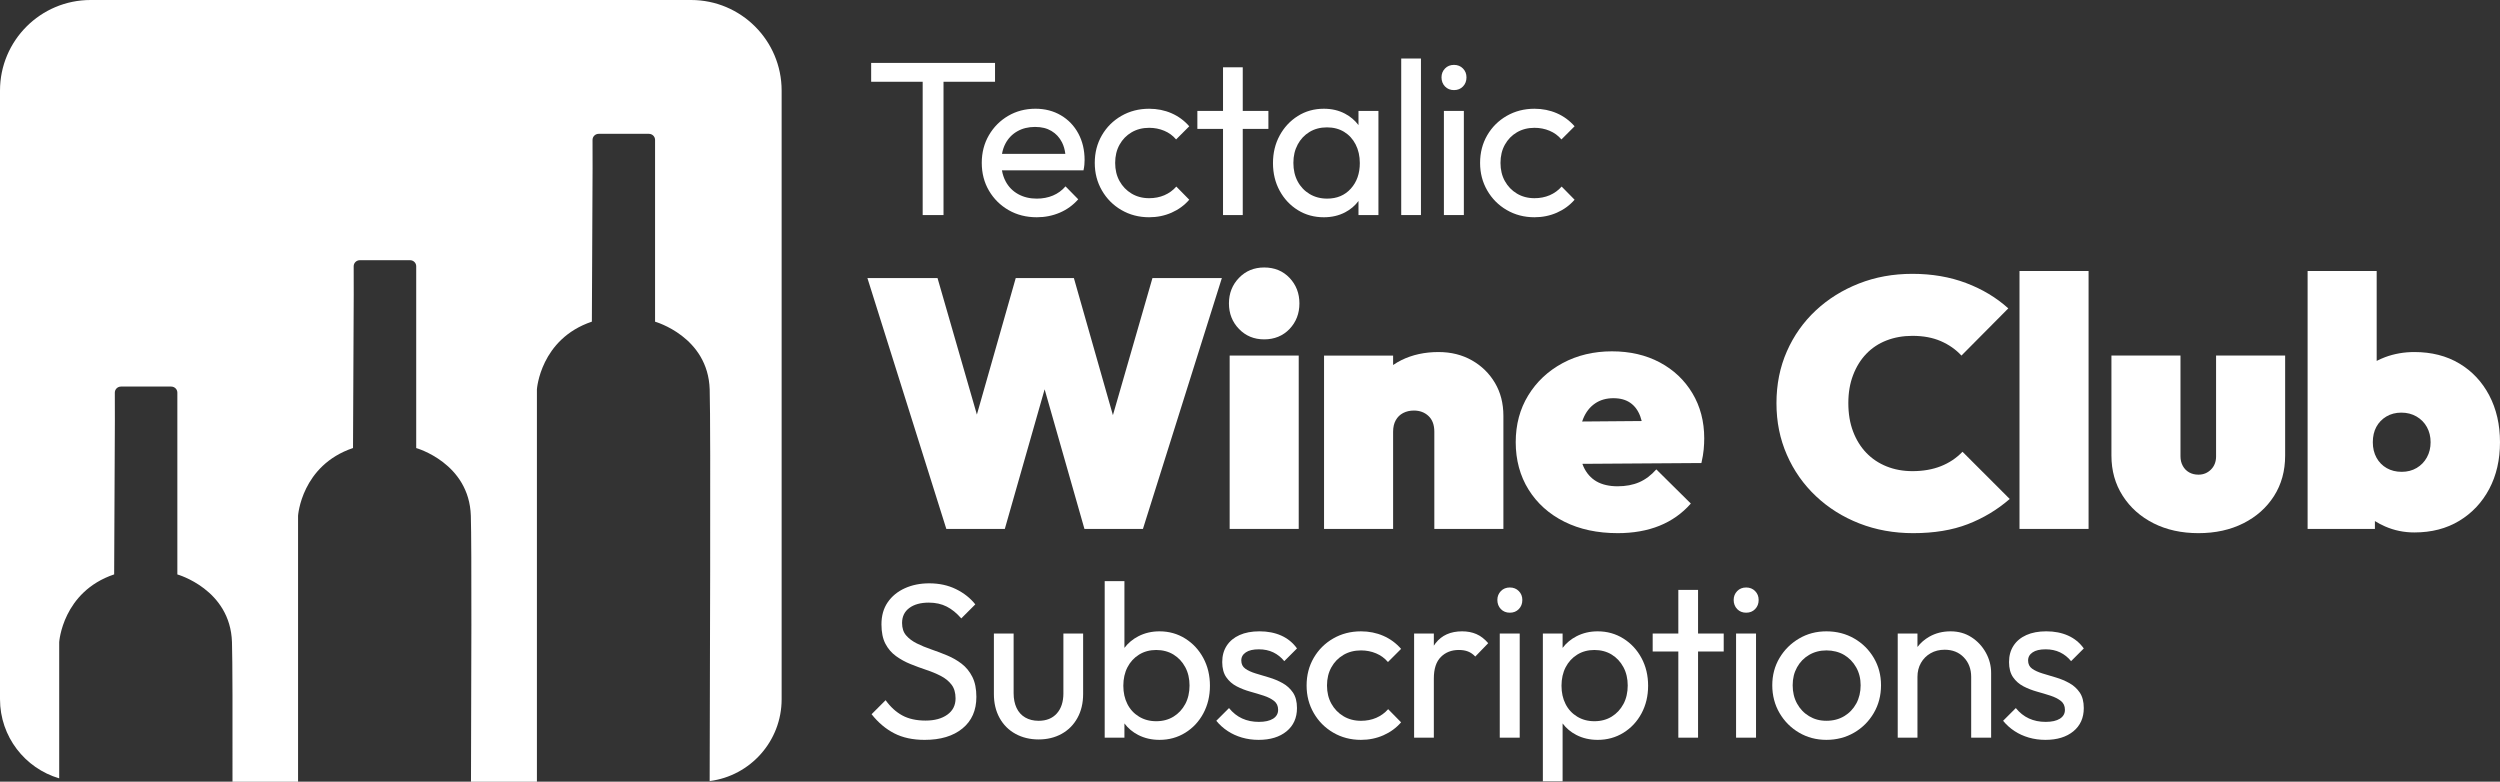 <svg xmlns="http://www.w3.org/2000/svg" id="Layer_1" data-name="Layer 1" viewBox="0 0 2640.24 825.54"><rect x="0" y="0" width="2640.24" height="825.54" fill="#333333" stroke="none"/><defs><style>      .cls-1 {        fill: #fff;      }    </style></defs><path class="cls-1" d="M729.86,0H95.68C42.84,0,0,42.84,0,95.68v642.72c0,39.58,26.39,72.99,62.52,83.61v-143.91s3.51-53.12,58.04-71.49l.75-162.08c-.01-13.55-.03-24.21-.05-29.91,0-3.52,2.92-6.37,6.54-6.37h52.96c3.61,0,6.54,2.85,6.54,6.37v192.04s55.96,15.69,57.69,71.48c.6,19.25.66,80.36.54,147.42h69.25v-280.91s3.51-53.12,58.04-71.49l.75-162.08c-.01-13.55-.03-24.21-.05-29.91,0-3.52,2.92-6.38,6.54-6.38h52.96c3.61,0,6.54,2.85,6.54,6.37v192.04s55.96,15.69,57.69,71.48c1,32.3.49,182.53.16,280.89h69.62v-414.39s3.51-53.12,58.04-71.49l.75-162.08c-.01-13.55-.03-24.21-.05-29.91,0-3.52,2.92-6.37,6.54-6.37h52.96c3.61,0,6.54,2.85,6.54,6.37v192.04s55.96,15.69,57.69,71.48c1.26,40.74.11,327.1-.03,413.66,42.87-5.46,76.01-42.08,76.01-86.44V95.68c0-52.84-42.84-95.68-95.68-95.68Z"></path><g><polygon class="cls-1" points="974.44 227.13 996.44 227.13 996.44 86.35 1050.85 86.35 1050.85 66.44 920.03 66.44 920.03 86.35 974.44 86.35 974.44 227.13"></polygon><path class="cls-1" d="M1036.84,172.02c0,10.96,2.55,20.76,7.64,29.41,5.09,8.65,12,15.48,20.72,20.49,8.72,5.02,18.64,7.53,29.75,7.53,8.64,0,16.75-1.62,24.31-4.86,7.56-3.24,14.04-7.95,19.45-14.12l-13.43-13.66c-3.71,4.32-8.14,7.56-13.31,9.72-5.17,2.16-10.85,3.24-17.02,3.24-7.41,0-13.97-1.58-19.68-4.75-5.71-3.16-10.11-7.64-13.2-13.43-1.89-3.54-3.19-7.44-3.92-11.69h86.12c.46-2.16.77-4.13.93-5.9.15-1.77.23-3.43.23-4.98,0-10.5-2.2-19.83-6.6-28.02-4.4-8.18-10.54-14.59-18.41-19.22-7.87-4.63-16.83-6.95-26.86-6.95-10.65,0-20.26,2.51-28.83,7.53-8.57,5.02-15.36,11.85-20.38,20.49-5.02,8.65-7.52,18.37-7.52,29.17ZM1074.35,138.68c5.4-3.09,11.65-4.63,18.75-4.63s12.58,1.43,17.37,4.28c4.78,2.86,8.49,6.87,11.11,12.04,1.79,3.53,2.95,7.59,3.52,12.16h-66.9c.71-3.97,1.91-7.61,3.64-10.88,2.93-5.56,7.1-9.88,12.5-12.97Z"></path><path class="cls-1" d="M1184.31,221.8c8.72,5.09,18.48,7.64,29.29,7.64,8.49,0,16.4-1.62,23.73-4.86,7.33-3.24,13.55-7.79,18.64-13.66l-13.66-13.89c-3.55,4.02-7.76,7.06-12.62,9.15-4.86,2.08-10.23,3.13-16.09,3.13-6.95,0-13.12-1.62-18.52-4.86-5.41-3.24-9.65-7.64-12.73-13.2-3.09-5.56-4.63-11.96-4.63-19.22s1.54-13.66,4.63-19.22c3.09-5.56,7.33-9.92,12.73-13.08,5.4-3.16,11.58-4.75,18.52-4.75,5.71,0,11.03,1.04,15.98,3.13,4.94,2.08,9.11,5.13,12.5,9.15l13.89-13.89c-5.25-6.02-11.5-10.61-18.75-13.78-7.26-3.16-15.13-4.75-23.62-4.75-10.81,0-20.57,2.51-29.29,7.53-8.72,5.02-15.59,11.85-20.61,20.49-5.02,8.65-7.52,18.37-7.52,29.17s2.51,20.34,7.52,29.06c5.01,8.72,11.88,15.63,20.61,20.72Z"></path><polygon class="cls-1" points="1291.63 227.13 1312.46 227.13 1312.46 136.13 1339.55 136.13 1339.55 117.14 1312.46 117.14 1312.46 71.07 1291.63 71.07 1291.63 117.14 1264.54 117.14 1264.54 136.13 1291.63 136.13 1291.63 227.13"></polygon><path class="cls-1" d="M1370.67,221.92c8.1,5.02,17.25,7.53,27.44,7.53,8.33,0,15.82-1.74,22.46-5.21,5.71-2.99,10.41-6.98,14.12-11.97v14.86h21.07v-109.98h-21.07v14.96c-3.78-5.01-8.53-9.04-14.24-12.06-6.56-3.47-14.01-5.21-22.34-5.21-10.19,0-19.33,2.55-27.44,7.64-8.1,5.09-14.51,11.96-19.22,20.61-4.71,8.65-7.06,18.37-7.06,29.17s2.35,20.53,7.06,29.17c4.71,8.65,11.11,15.48,19.22,20.49ZM1370.44,152.68c3.01-5.63,7.18-10.07,12.5-13.31,5.33-3.24,11.46-4.86,18.41-4.86s13,1.58,18.18,4.75c5.17,3.17,9.22,7.6,12.16,13.31,2.93,5.71,4.4,12.27,4.4,19.68,0,10.96-3.17,19.95-9.49,26.97-6.33,7.03-14.67,10.54-25.01,10.54-6.95,0-13.12-1.62-18.52-4.86-5.4-3.24-9.61-7.68-12.62-13.31-3.01-5.63-4.52-12.16-4.52-19.56s1.5-13.7,4.52-19.33Z"></path><rect class="cls-1" x="1479.82" y="61.8" width="20.84" height="165.32"></rect><path class="cls-1" d="M1535.55,95.15c3.86,0,7.02-1.27,9.49-3.82,2.47-2.55,3.7-5.75,3.7-9.61s-1.24-6.83-3.7-9.38c-2.47-2.55-5.64-3.82-9.49-3.82s-7.03,1.27-9.49,3.82c-2.47,2.55-3.7,5.67-3.7,9.38s1.23,7.06,3.7,9.61c2.47,2.55,5.63,3.82,9.49,3.82Z"></path><rect class="cls-1" x="1524.9" y="117.14" width="21.07" height="109.98"></rect><path class="cls-1" d="M1591.25,221.8c8.72,5.09,18.48,7.64,29.29,7.64,8.49,0,16.4-1.62,23.73-4.86,7.33-3.24,13.54-7.79,18.64-13.66l-13.66-13.89c-3.55,4.02-7.76,7.06-12.62,9.15-4.86,2.08-10.23,3.13-16.09,3.13-6.95,0-13.12-1.62-18.52-4.86-5.4-3.24-9.65-7.64-12.73-13.2-3.09-5.56-4.63-11.96-4.63-19.22s1.54-13.66,4.63-19.22c3.09-5.56,7.33-9.92,12.73-13.08,5.4-3.16,11.58-4.75,18.52-4.75,5.71,0,11.03,1.04,15.98,3.13,4.94,2.08,9.11,5.13,12.5,9.15l13.89-13.89c-5.25-6.02-11.5-10.61-18.75-13.78-7.26-3.16-15.13-4.75-23.62-4.75-10.81,0-20.57,2.51-29.29,7.53-8.72,5.02-15.59,11.85-20.61,20.49-5.02,8.65-7.53,18.37-7.53,29.17s2.51,20.34,7.53,29.06c5.01,8.72,11.88,15.63,20.61,20.72Z"></path><polygon class="cls-1" points="1290.41 293.64 1217.1 293.64 1175.35 438.47 1134.12 293.64 1072.72 293.64 1031.68 437.82 990.11 293.64 916.06 293.64 999.41 558.59 1061.18 558.59 1103.23 411.15 1145.28 558.59 1207.05 558.59 1290.41 293.64"></polygon><rect class="cls-1" x="1298.63" y="375.51" width="72.94" height="183.08"></rect><path class="cls-1" d="M1335.1,282.48c-10.67,0-19.54,3.66-26.61,10.98-7.07,7.32-10.61,16.31-10.61,26.98s3.54,19.66,10.61,26.98c7.07,7.32,15.94,10.98,26.61,10.98s19.84-3.66,26.79-10.98c6.94-7.31,10.42-16.31,10.42-26.98s-3.48-19.66-10.42-26.98c-6.95-7.31-15.88-10.98-26.79-10.98Z"></path><path class="cls-1" d="M1514.79,455.89v102.7h72.94v-119.45c0-13.15-2.98-24.75-8.93-34.79-5.95-10.05-14.08-17.98-24.37-23.82-10.3-5.83-22.02-8.74-35.17-8.74-14.64,0-27.72,2.85-39.26,8.56-3.1,1.53-6.01,3.25-8.74,5.14v-9.97h-72.94v183.08h72.94v-102.7c0-4.71.93-8.75,2.79-12.09s4.47-5.89,7.81-7.63c3.35-1.73,7.13-2.6,11.35-2.6,6.2,0,11.35,1.92,15.44,5.77,4.09,3.85,6.14,9.37,6.14,16.56Z"></path><path class="cls-1" d="M1708.29,563.06c16.62,0,31.38-2.6,44.28-7.81,12.9-5.21,23.94-13.02,33.12-23.44l-36.47-36.1c-5.46,6.2-11.48,10.73-18.05,13.58-6.58,2.85-14.21,4.28-22.89,4.28s-16.37-1.73-22.33-5.21c-5.95-3.47-10.48-8.62-13.58-15.44-.45-.98-.85-2.01-1.23-3.06l125.71-.85c1.24-5.45,2.05-10.23,2.42-14.33.37-4.09.56-8,.56-11.72,0-17.86-4.16-33.73-12.47-47.63-8.31-13.89-19.79-24.75-34.42-32.56-14.64-7.81-31.51-11.72-50.61-11.72s-36.72,4.16-52.1,12.47c-15.38,8.31-27.48,19.66-36.28,34.05-8.81,14.39-13.21,30.89-13.21,49.49s4.52,35.54,13.58,50.05c9.05,14.51,21.64,25.8,37.77,33.86,16.12,8.06,34.85,12.09,56.19,12.09ZM1684.47,426.12c5.45-3.72,11.91-5.58,19.35-5.58s13.15,1.62,17.86,4.84c4.71,3.23,8.24,8,10.61,14.33.57,1.54,1.07,3.19,1.51,4.94l-62.9.51c.35-1.04.71-2.05,1.11-3.03,2.85-6.94,7.01-12.28,12.47-16Z"></path><path class="cls-1" d="M1917.78,523.99c13.15,12.41,28.47,22.02,45.96,28.84,17.49,6.82,36.4,10.23,56.75,10.23,22.08,0,41.3-3.16,57.68-9.49,16.37-6.33,31.13-15.19,44.28-26.61l-49.86-49.86c-6.45,6.7-14.08,11.79-22.89,15.26-8.81,3.48-18.79,5.21-29.96,5.21-9.93,0-19.04-1.67-27.35-5.02-8.31-3.35-15.44-8.12-21.4-14.33-5.95-6.2-10.61-13.7-13.95-22.51-3.35-8.8-5.02-18.79-5.02-29.96s1.67-20.77,5.02-29.58c3.35-8.8,8-16.31,13.95-22.51,5.95-6.2,13.08-10.91,21.4-14.14,8.31-3.22,17.43-4.84,27.35-4.84,11.41,0,21.4,1.86,29.96,5.58s15.82,8.81,21.77,15.26l49.49-49.86c-12.65-11.41-27.54-20.34-44.65-26.79-17.12-6.45-35.97-9.68-56.56-9.68s-39.2,3.41-56.56,10.23c-17.37,6.83-32.56,16.31-45.58,28.47-13.02,12.16-23.2,26.55-30.51,43.17-7.32,16.62-10.98,34.86-10.98,54.7s3.66,37.77,10.98,54.52c7.31,16.75,17.55,31.32,30.7,43.72Z"></path><rect class="cls-1" x="2132.79" y="286.2" width="72.94" height="272.39"></rect><path class="cls-1" d="M2340.39,481.94c0,5.71-1.8,10.36-5.4,13.95s-8,5.4-13.21,5.4c-3.72,0-7.01-.8-9.86-2.42-2.85-1.61-5.09-3.91-6.7-6.88-1.62-2.98-2.42-6.33-2.42-10.05v-106.43h-72.93v105.68c0,15.88,3.96,30.02,11.91,42.42,7.94,12.41,18.79,22.08,32.56,29.03s29.58,10.42,47.45,10.42,33.68-3.48,47.44-10.42c13.77-6.94,24.56-16.56,32.37-28.84,7.81-12.28,11.72-26.48,11.72-42.61v-105.68h-72.94v106.43Z"></path><path class="cls-1" d="M2628.89,417.56c-7.57-14.38-18.11-25.61-31.63-33.68-13.52-8.06-29.34-12.09-47.44-12.09-10.92,0-21.21,1.8-30.89,5.4-3.14,1.17-6.11,2.5-8.93,3.97v-94.95h-72.94v272.39h71.07v-8.3c3.37,2.12,6.96,4.02,10.79,5.69,9.67,4.22,19.97,6.33,30.89,6.33,18.11,0,33.92-4.09,47.44-12.28,13.52-8.19,24.06-19.41,31.63-33.68,7.56-14.26,11.35-30.7,11.35-49.31s-3.79-35.1-11.35-49.49ZM2563.03,483.05c-2.6,4.72-6.2,8.44-10.79,11.16-4.59,2.73-9.86,4.09-15.81,4.09s-11.23-1.3-15.81-3.91c-4.59-2.6-8.19-6.26-10.79-10.98-2.6-4.71-3.91-10.17-3.91-16.37s1.24-11.59,3.72-16.19c2.48-4.59,6.01-8.24,10.6-10.98,4.59-2.73,9.86-4.09,15.82-4.09s11.29,1.37,16,4.09c4.71,2.73,8.37,6.45,10.98,11.16,2.6,4.72,3.91,10.05,3.91,16s-1.3,11.29-3.91,16Z"></path><path class="cls-1" d="M1015.65,701.02c-4.63-3.55-9.72-6.48-15.28-8.8s-11.15-4.44-16.79-6.37c-5.64-1.93-10.77-4.05-15.4-6.37s-8.38-5.13-11.23-8.45c-2.86-3.32-4.28-7.68-4.28-13.08,0-6.79,2.55-12.08,7.64-15.86,5.09-3.78,11.96-5.67,20.61-5.67,7.1,0,13.39,1.39,18.87,4.17,5.48,2.78,10.61,6.95,15.4,12.5l14.82-14.82c-5.25-6.63-12.04-12-20.38-16.09-8.34-4.09-17.75-6.14-28.25-6.14-9.57,0-18.18,1.74-25.82,5.21-7.64,3.47-13.66,8.42-18.06,14.82-4.4,6.41-6.6,14.16-6.6,23.27,0,8.34,1.39,15.17,4.17,20.49s6.52,9.69,11.23,13.08c4.71,3.4,9.84,6.22,15.4,8.45,5.56,2.24,11.11,4.28,16.67,6.14,5.56,1.85,10.65,3.98,15.28,6.37,4.63,2.4,8.37,5.44,11.23,9.15,2.85,3.7,4.28,8.57,4.28,14.59,0,7.26-2.89,12.97-8.68,17.13-5.79,4.17-13.47,6.25-23.04,6.25s-17.91-1.81-24.54-5.44c-6.64-3.62-12.5-8.99-17.6-16.09l-14.82,14.82c6.95,8.8,14.89,15.51,23.85,20.14,8.95,4.63,19.68,6.95,32.18,6.95,16.82,0,30.14-4.01,39.94-12.04,9.8-8.02,14.7-19.14,14.7-33.34,0-8.49-1.43-15.55-4.28-21.19-2.86-5.63-6.6-10.22-11.23-13.78Z"></path><path class="cls-1" d="M1123.06,732.05c0,9.11-2.32,16.25-6.95,21.42-4.63,5.17-11.04,7.76-19.22,7.76-5.41,0-10.11-1.16-14.12-3.47-4.02-2.32-7.06-5.67-9.15-10.07-2.08-4.4-3.13-9.61-3.13-15.63v-62.98h-20.84v63.91c0,9.57,2,17.98,6.02,25.24,4.01,7.26,9.61,12.85,16.79,16.79,7.18,3.94,15.32,5.9,24.43,5.9s17.21-1.97,24.31-5.9c7.1-3.94,12.66-9.53,16.67-16.79,4.01-7.25,6.02-15.67,6.02-25.24v-63.91h-20.84v62.98Z"></path><path class="cls-1" d="M1251.75,674.39c-8.1-5.09-17.17-7.64-27.21-7.64-8.18,0-15.63,1.74-22.34,5.21-5.92,3.06-10.82,7.15-14.7,12.26v-70.49h-20.84v165.32h20.84v-15.05c3.8,5.08,8.62,9.13,14.47,12.15,6.71,3.47,14.24,5.21,22.58,5.21,10.03,0,19.1-2.51,27.21-7.52,8.1-5.01,14.47-11.84,19.1-20.49,4.63-8.64,6.95-18.37,6.95-29.17s-2.32-20.53-6.95-29.17c-4.63-8.64-11-15.51-19.1-20.61ZM1251.75,743.51c-3.01,5.64-7.14,10.07-12.39,13.31-5.25,3.24-11.35,4.86-18.29,4.86s-12.85-1.62-18.18-4.86c-5.33-3.24-9.42-7.68-12.27-13.31-2.86-5.63-4.28-12.08-4.28-19.33s1.46-13.93,4.4-19.56c2.93-5.63,7.02-10.07,12.27-13.31,5.25-3.24,11.27-4.86,18.06-4.86s13.04,1.62,18.29,4.86c5.25,3.24,9.38,7.68,12.39,13.31,3.01,5.64,4.51,12.08,4.51,19.33s-1.5,13.93-4.51,19.57Z"></path><path class="cls-1" d="M1315.68,688.98c3.16-2.16,7.76-3.24,13.78-3.24,5.71,0,10.8,1.08,15.28,3.24,4.48,2.16,8.33,5.25,11.58,9.26l13.43-13.43c-4.32-6.02-9.84-10.54-16.55-13.55s-14.4-4.52-23.04-4.52c-8.18,0-15.21,1.31-21.07,3.94-5.87,2.63-10.38,6.37-13.55,11.23-3.17,4.86-4.75,10.61-4.75,17.25s1.43,12,4.28,16.09c2.85,4.09,6.52,7.29,11,9.61,4.48,2.32,9.22,4.17,14.24,5.56,5.01,1.39,9.76,2.82,14.24,4.28,4.48,1.47,8.14,3.32,11,5.56,2.85,2.24,4.28,5.37,4.28,9.38s-1.78,7.14-5.33,9.38c-3.55,2.24-8.57,3.36-15.05,3.36s-12.35-1.19-17.6-3.59c-5.25-2.39-9.88-6.06-13.89-11l-13.43,13.43c3.39,4.17,7.37,7.76,11.92,10.77,4.55,3.01,9.61,5.33,15.17,6.95,5.56,1.62,11.42,2.43,17.6,2.43,12.35,0,22.19-3.01,29.52-9.03,7.33-6.02,11-14.2,11-24.54,0-6.79-1.43-12.27-4.28-16.44-2.86-4.17-6.52-7.48-11-9.96-4.48-2.47-9.19-4.44-14.12-5.9-4.94-1.46-9.69-2.89-14.24-4.28-4.56-1.39-8.22-3.09-11-5.09-2.78-2-4.17-4.86-4.17-8.57s1.58-6.4,4.75-8.57Z"></path><path class="cls-1" d="M1418.8,691.64c5.4-3.16,11.58-4.75,18.52-4.75,5.71,0,11.03,1.04,15.98,3.13,4.94,2.08,9.11,5.13,12.5,9.15l13.89-13.89c-5.25-6.02-11.5-10.61-18.75-13.78-7.26-3.16-15.13-4.75-23.62-4.75-10.81,0-20.57,2.51-29.29,7.53-8.72,5.02-15.59,11.85-20.61,20.49-5.02,8.65-7.52,18.37-7.52,29.17s2.51,20.34,7.52,29.06c5.01,8.72,11.88,15.63,20.61,20.72,8.72,5.09,18.48,7.64,29.29,7.64,8.49,0,16.4-1.62,23.73-4.86,7.33-3.24,13.54-7.79,18.64-13.66l-13.66-13.89c-3.55,4.02-7.76,7.06-12.62,9.15s-10.23,3.13-16.09,3.13c-6.95,0-13.12-1.62-18.52-4.86-5.4-3.24-9.65-7.64-12.73-13.2-3.09-5.56-4.63-11.96-4.63-19.22s1.54-13.66,4.63-19.22c3.09-5.56,7.33-9.92,12.73-13.08Z"></path><path class="cls-1" d="M1559.19,669.64c-4.48-1.93-9.49-2.89-15.05-2.89-12.2,0-21.53,4.17-28.02,12.5-.65.84-1.26,1.72-1.85,2.62v-12.8h-20.84v109.98h20.84v-62.52c0-10.19,2.47-17.75,7.41-22.69s11.27-7.41,18.99-7.41c3.7,0,6.95.54,9.72,1.62,2.78,1.08,5.33,2.86,7.64,5.33l13.66-14.12c-3.86-4.47-8.03-7.68-12.5-9.61Z"></path><path class="cls-1" d="M1594.54,620.44c-3.86,0-7.03,1.27-9.49,3.82-2.47,2.55-3.7,5.67-3.7,9.38s1.23,7.06,3.7,9.61c2.47,2.55,5.63,3.82,9.49,3.82s7.02-1.27,9.49-3.82c2.47-2.55,3.7-5.75,3.7-9.61s-1.24-6.83-3.7-9.38c-2.47-2.55-5.64-3.82-9.49-3.82Z"></path><rect class="cls-1" x="1583.89" y="669.07" width="21.07" height="109.98"></rect><path class="cls-1" d="M1714.5,674.39c-8.1-5.09-17.17-7.64-27.21-7.64-8.18,0-15.63,1.74-22.34,5.21-5.92,3.06-10.82,7.15-14.7,12.26v-15.15h-20.84v156.06h20.84v-61.12c3.8,5.08,8.62,9.13,14.47,12.15,6.71,3.47,14.24,5.21,22.58,5.21,10.03,0,19.1-2.51,27.21-7.52,8.1-5.01,14.47-11.84,19.1-20.49,4.63-8.64,6.95-18.37,6.95-29.17s-2.32-20.53-6.95-29.17c-4.63-8.64-11-15.51-19.1-20.61ZM1714.5,743.51c-3.01,5.64-7.14,10.07-12.39,13.31-5.25,3.24-11.35,4.86-18.29,4.86s-12.85-1.62-18.18-4.86c-5.33-3.24-9.42-7.68-12.27-13.31-2.86-5.63-4.28-12.08-4.28-19.33s1.47-13.93,4.4-19.56c2.93-5.63,7.02-10.07,12.27-13.31,5.25-3.24,11.27-4.86,18.06-4.86s13.04,1.62,18.29,4.86c5.25,3.24,9.38,7.68,12.39,13.31,3.01,5.64,4.52,12.08,4.52,19.33s-1.5,13.93-4.52,19.57Z"></path><polygon class="cls-1" points="1793.31 622.99 1772.48 622.99 1772.48 669.07 1745.39 669.07 1745.39 688.05 1772.48 688.05 1772.48 779.05 1793.31 779.05 1793.31 688.05 1820.4 688.05 1820.4 669.07 1793.31 669.07 1793.31 622.99"></polygon><path class="cls-1" d="M1844.11,620.44c-3.86,0-7.03,1.27-9.49,3.82-2.47,2.55-3.7,5.67-3.7,9.38s1.23,7.06,3.7,9.61c2.47,2.55,5.63,3.82,9.49,3.82s7.02-1.27,9.49-3.82c2.47-2.55,3.71-5.75,3.71-9.61s-1.24-6.83-3.71-9.38c-2.47-2.55-5.64-3.82-9.49-3.82Z"></path><rect class="cls-1" x="1833.46" y="669.07" width="21.07" height="109.98"></rect><path class="cls-1" d="M1958.17,674.28c-8.72-5.01-18.49-7.53-29.29-7.53s-20.3,2.55-28.94,7.64c-8.65,5.09-15.51,11.92-20.61,20.49-5.09,8.57-7.64,18.18-7.64,28.83s2.55,20.57,7.64,29.29c5.09,8.72,11.96,15.63,20.61,20.72,8.64,5.09,18.29,7.64,28.94,7.64s20.57-2.55,29.29-7.64c8.72-5.09,15.63-12,20.72-20.72,5.09-8.72,7.64-18.48,7.64-29.29s-2.55-20.3-7.64-28.94c-5.09-8.64-12-15.47-20.72-20.49ZM1960.37,743.04c-3.09,5.64-7.33,10.07-12.73,13.31-5.4,3.24-11.66,4.86-18.75,4.86s-12.89-1.62-18.29-4.86c-5.41-3.24-9.65-7.68-12.73-13.31-3.09-5.63-4.63-12.08-4.63-19.33s1.54-13.43,4.63-18.99c3.09-5.56,7.33-9.92,12.73-13.08,5.4-3.16,11.5-4.75,18.29-4.75s13.31,1.58,18.64,4.75c5.33,3.17,9.57,7.53,12.73,13.08,3.16,5.56,4.75,11.89,4.75,18.99s-1.54,13.7-4.63,19.33Z"></path><path class="cls-1" d="M2082.09,673c-6.41-4.17-13.78-6.25-22.11-6.25s-15.82,1.89-22.46,5.67c-5,2.85-9.17,6.47-12.5,10.85v-14.21h-20.84v109.98h20.84v-64.14c0-5.56,1.23-10.5,3.71-14.82,2.47-4.32,5.86-7.72,10.19-10.19,4.32-2.47,9.26-3.71,14.82-3.71,8.34,0,15.09,2.7,20.26,8.1,5.17,5.4,7.76,12.27,7.76,20.61v64.14h21.07v-68.3c0-7.56-1.85-14.7-5.56-21.42-3.71-6.71-8.76-12.16-15.17-16.32Z"></path><path class="cls-1" d="M2146.62,688.98c3.16-2.16,7.76-3.24,13.78-3.24,5.71,0,10.8,1.08,15.28,3.24,4.48,2.16,8.34,5.25,11.58,9.26l13.43-13.43c-4.32-6.02-9.84-10.54-16.56-13.55-6.71-3.01-14.4-4.52-23.04-4.52-8.18,0-15.21,1.31-21.07,3.94-5.87,2.63-10.38,6.37-13.54,11.23-3.17,4.86-4.75,10.61-4.75,17.25s1.43,12,4.28,16.09c2.85,4.09,6.52,7.29,11,9.61,4.48,2.32,9.22,4.17,14.24,5.56,5.01,1.39,9.76,2.82,14.24,4.28,4.48,1.47,8.14,3.32,11,5.56,2.85,2.24,4.28,5.37,4.28,9.38s-1.78,7.14-5.33,9.38c-3.55,2.24-8.57,3.36-15.05,3.36s-12.35-1.19-17.6-3.59c-5.25-2.39-9.88-6.06-13.89-11l-13.43,13.43c3.39,4.17,7.37,7.76,11.92,10.77,4.55,3.01,9.61,5.33,15.17,6.95,5.56,1.62,11.42,2.43,17.6,2.43,12.35,0,22.19-3.01,29.52-9.03,7.33-6.02,11-14.2,11-24.54,0-6.79-1.43-12.27-4.28-16.44-2.86-4.17-6.52-7.48-11-9.96-4.48-2.47-9.19-4.44-14.12-5.9-4.94-1.46-9.69-2.89-14.24-4.28-4.55-1.39-8.22-3.09-11-5.09-2.78-2-4.17-4.86-4.17-8.57s1.58-6.4,4.75-8.57Z"></path></g></svg>